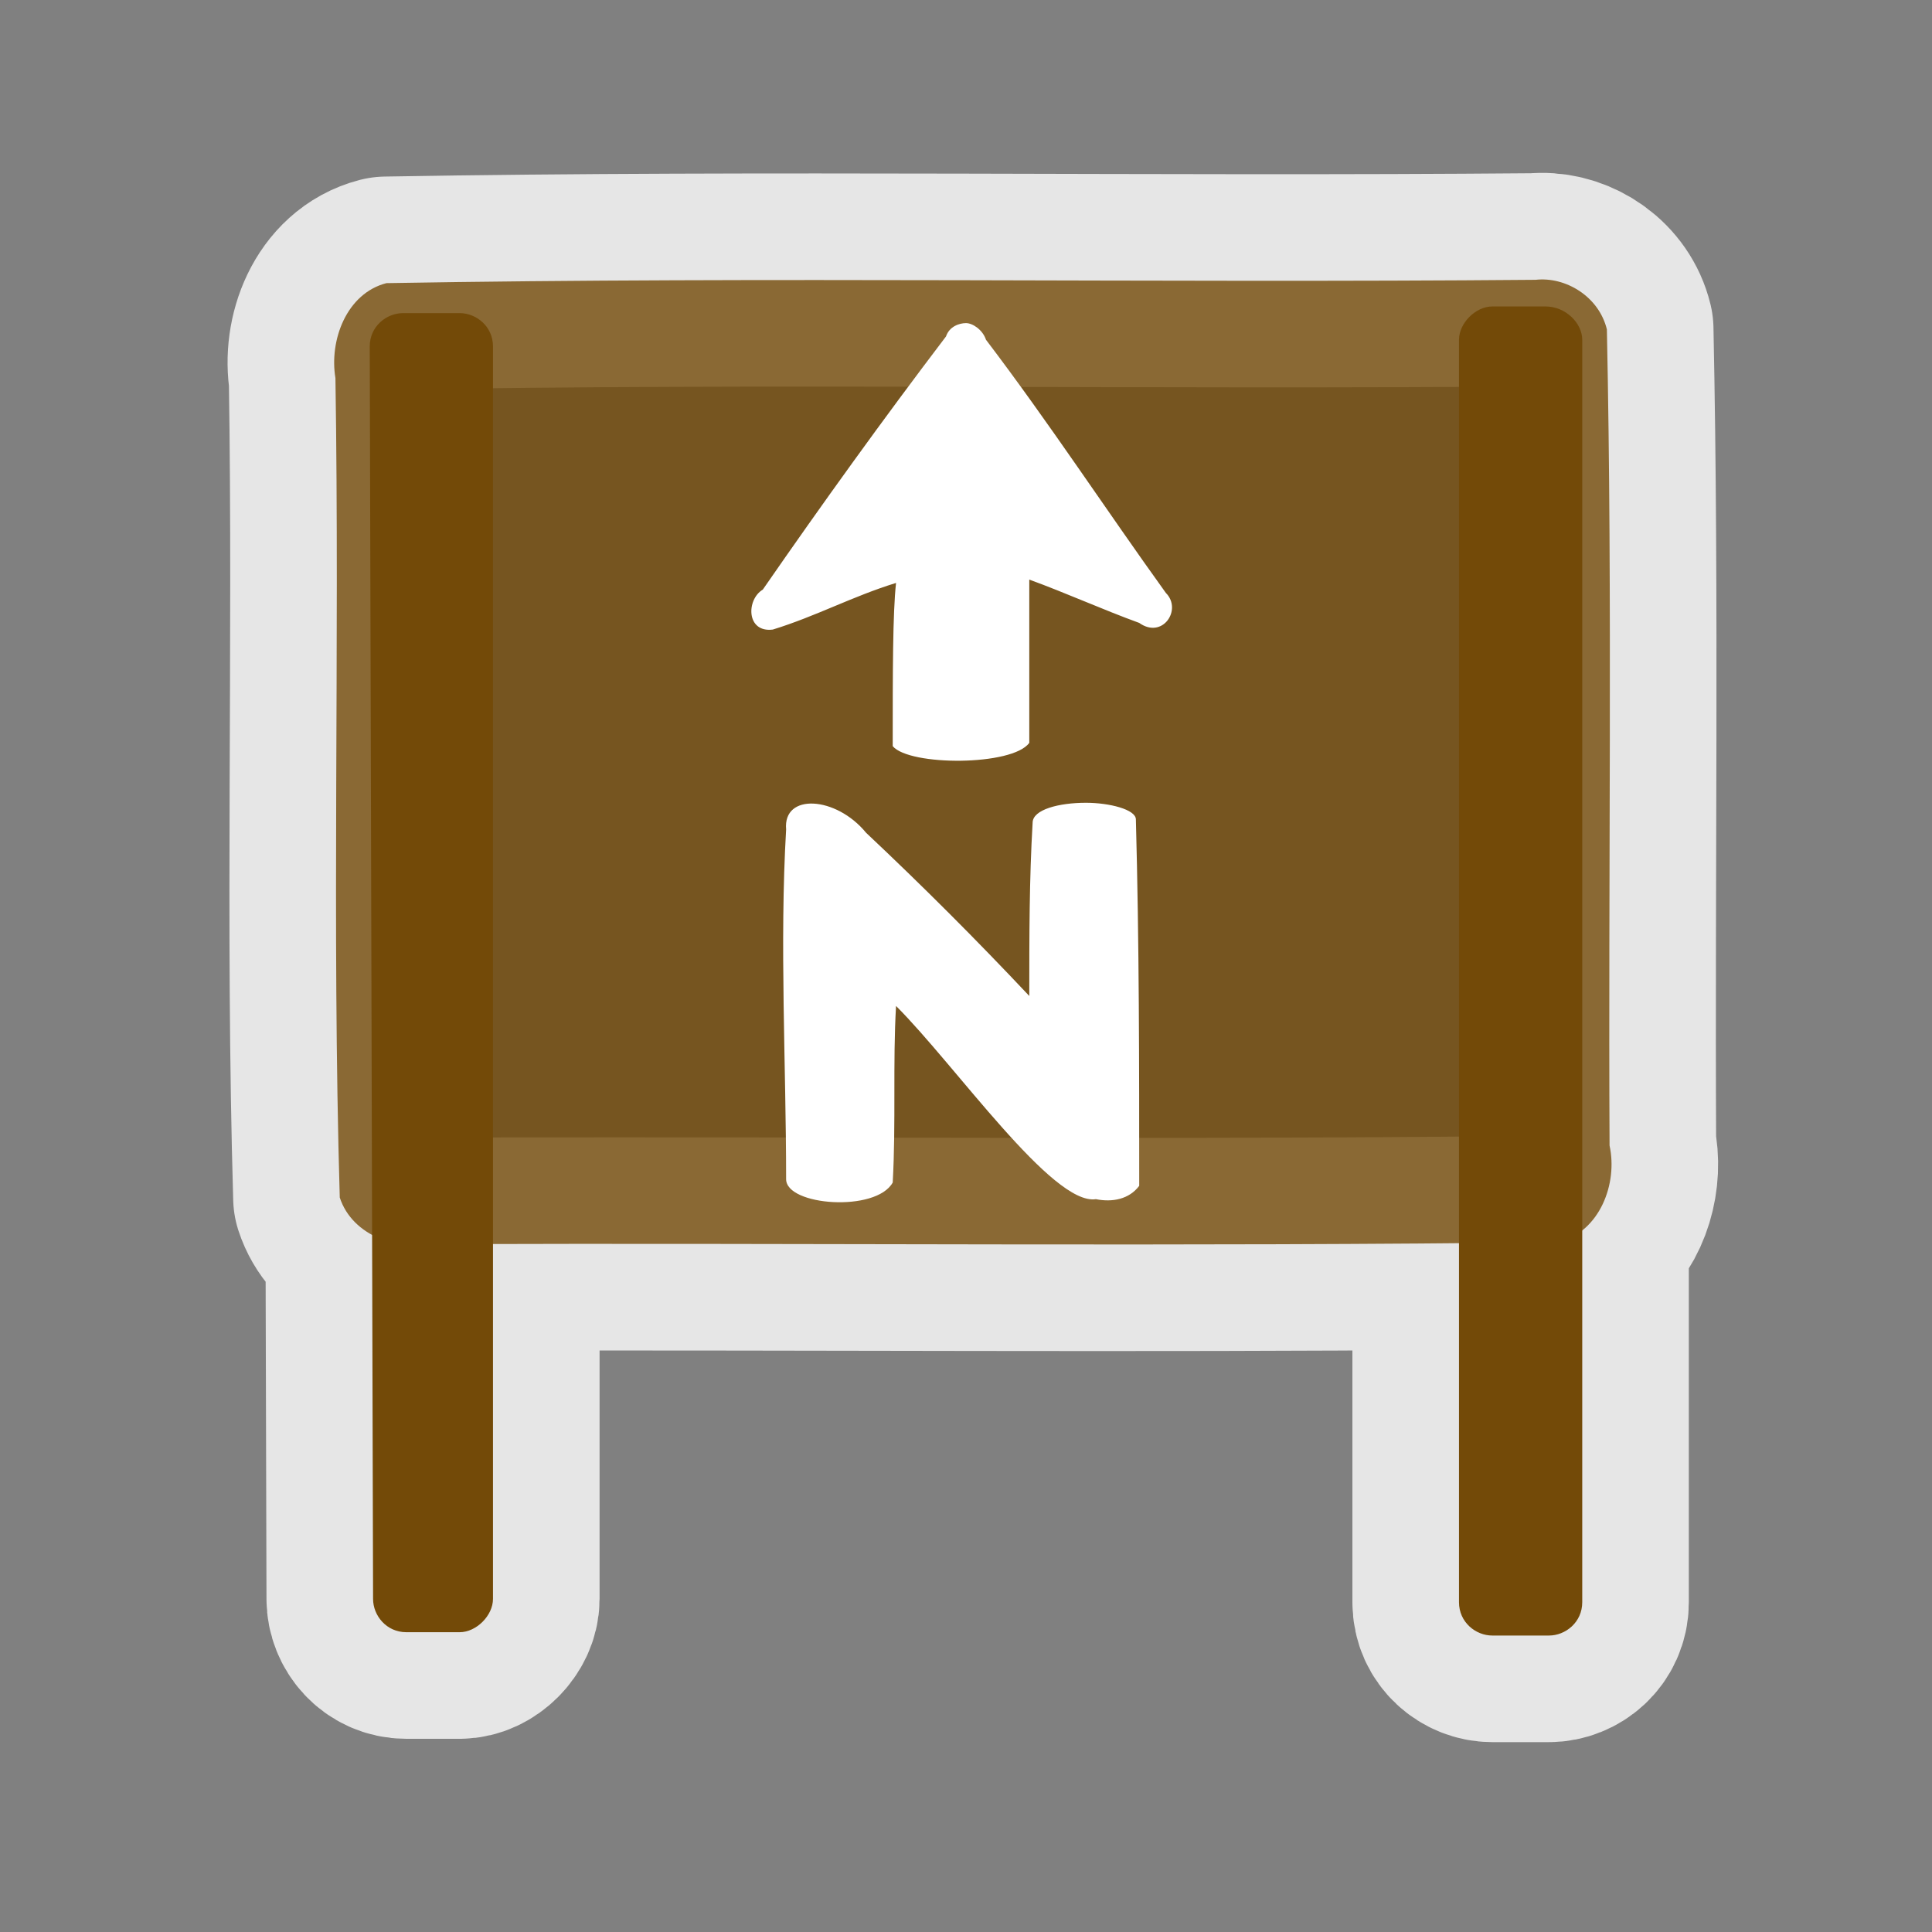 <?xml version="1.0" encoding="UTF-8" standalone="no"?>
<svg xmlns="http://www.w3.org/2000/svg" version="1.0" width="580" height="580">
 <rect width="100%" height="100%" fill="#808080" stroke="none"/>
 <path d="M 462.697 83.895 C 462.129 83.903 461.562 83.938 461 84 C 346 85 231 83 116 85 C 104 88.1 98.799 102.2 100.699 113.5 C 101.999 195.5 99.6 277.5 102 359.5 C 103.649 364.576 107.256 368.315 111.709 370.734 L 112 480 C 112 485 116 490 122 490 L 138 490 C 143 490 148 485 148 480 L 148 373.467 C 244.43 373.253 341.513 374.043 438 373.209 L 438 481 C 438 487 443 491 448 491 L 465 491 C 470 491 475 487 475 481 L 475 369.395 C 482.264 363.61 485.159 352.835 483.199 343.9 C 482.799 261.9 484.1 180.9 482.4 98.9 C 480.15 89.619 471.22 83.766 462.697 83.895 z " id="path4138" mix-blend-mode="normal" solid-color="#000000" opacity="0.8" color-interpolation-filters="linearRGB" filter-gaussianBlur-deviation="0" color="#000000" image-rendering="auto" color-rendering="auto" stroke-width="64" isolation="auto" color-interpolation="sRGB" solid-opacity="1" fill="none" stroke-linejoin="round" filter-blend-mode="normal" stroke="#ffffff" shape-rendering="auto"/>
 <path d="m 100.7,113.5 c 1.3,82 -1.1,164 1.3,246 3.8,11.7 18,16.3 29,14 112,-0.4 225,0.8 337,-0.6 12.3,-3.2 17.7,-17.6 15.2,-29 -0.4,-82 0.9,-163 -0.8,-245 C 480,89 470,83 461,84 346,85 231,83 116,85 c -12,3.1 -17.2,17.2 -15.3,28.5 z" id="rect3018-6-8" opacity="0.8" fill="#734a08" color="#000000"/>
 <path d="m 284,101 c -19,25 -37,50 -55,76 -5,3 -5,13 3,12 13,-4 24,-10 37,-14 -1,9 -1,27 -1,49 5,6 36,6 41,-1 l 0,-49 c 11,4 22,9 33,13 7,5 13,-4 8,-9 -18,-25 -35,-51 -54,-76 -1,-3 -4,-5 -6,-5 -2,0 -5,1 -6,4 z m 26,146 c -1,17 -1,34 -1,52 -16,-17 -32,-33 -49,-49 -9,-11 -25,-12 -24,-1 -2,34 0,71 0,105 0,8 27,10 32,1 1,-18 0,-36 1,-53 18,18 47,60 60,58 5,1 10,0 13,-4 0,-36 0,-73 -1,-110 0,-3 -8,-5 -15,-5 -8,0 -16,2 -16,6 z" id="path3005" fill="#ffffff"/>
 <path d="m 438,102 0,379 c 0,6 5,10 10,10 l 17,0 c 5,0 10,-4 10,-10 l 0,-379 c 0,-5 -5,-10 -11,-10 l -16,0 c -5,0 -10,5 -10,10 z m -327,2 1,376 c 0,5 4,10 10,10 l 16,0 c 5,0 10,-5 10,-10 l 0,-376 c 0,-6 -5,-10 -10,-10 l -17,0 c -5,0 -10,4 -10,10 z" id="path2459-9" isolation="auto" white-space="normal" mix-blend-mode="normal" fill="#734a08" color-rendering="auto" solid-opacity="1" color-interpolation-filters="linearRGB" shape-rendering="auto" fill-rule="evenodd" image-rendering="auto" color-interpolation="sRGB" color="#000000" solid-color="#000000"/>
</svg>

